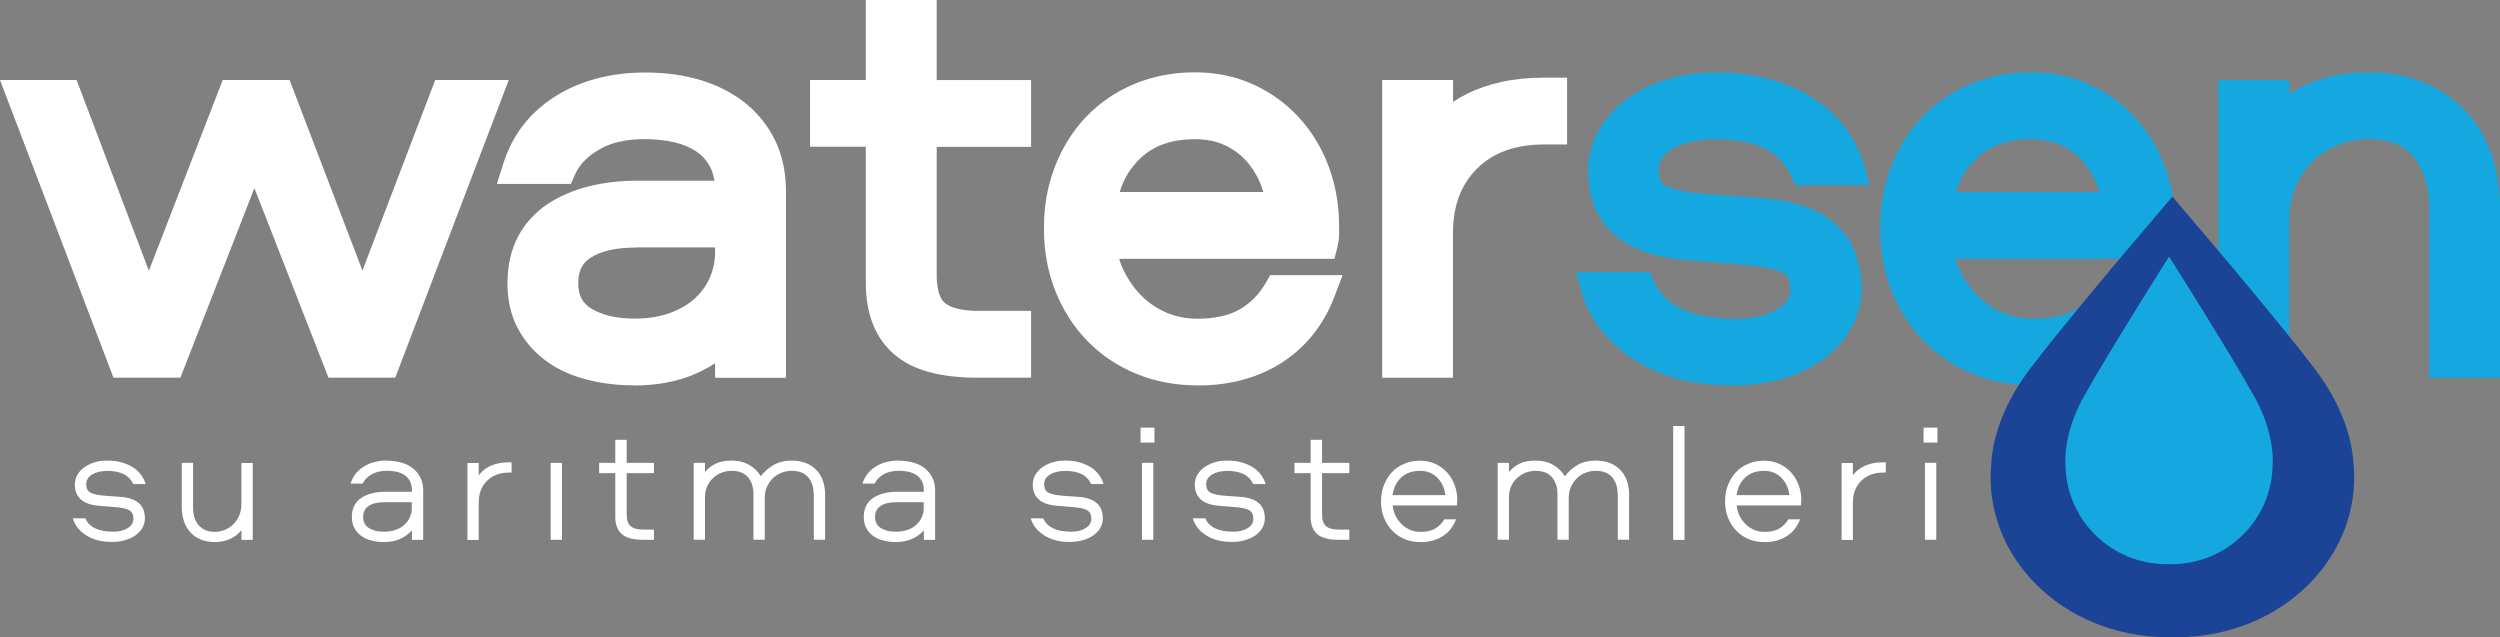 <svg xmlns="http://www.w3.org/2000/svg" width="153" height="39" viewBox="0 0 153 39" fill="none"><rect x="0" y="0" width="153" height="39" fill="#808080" stroke="none"/><g clip-path="url(#clip0_48_782)"><path d="M20.102 23.113L15.57 11.514L11.04 23.113H6.945L0 4.898H4.689L9.111 16.57L13.63 4.898H17.724L22.182 16.558L26.634 4.898H31.135L24.19 23.113H20.102Z" fill="white"></path><path d="M38.814 23.585C37.795 23.585 36.813 23.465 35.903 23.23C34.95 22.983 34.107 22.598 33.41 22.081C32.688 21.551 32.112 20.883 31.693 20.1C31.268 19.305 31.056 18.372 31.056 17.325C31.056 16.278 31.281 15.267 31.717 14.454C32.154 13.641 32.773 12.973 33.543 12.467C34.277 11.986 35.12 11.631 36.06 11.396C36.97 11.173 37.947 11.059 38.96 11.059H43.721C43.673 10.746 43.594 10.475 43.473 10.24C43.273 9.861 43.012 9.554 42.66 9.301C42.29 9.042 41.835 8.844 41.307 8.717C40.731 8.579 40.1 8.513 39.427 8.513C38.305 8.513 37.364 8.735 36.637 9.169C35.921 9.596 35.448 10.09 35.193 10.68L34.938 11.258H30.407L30.802 10.011C31.354 8.26 32.433 6.869 34.004 5.882C35.533 4.925 37.383 4.438 39.5 4.438C40.701 4.438 41.829 4.588 42.848 4.895C43.897 5.208 44.819 5.678 45.596 6.291C46.384 6.924 47.009 7.7 47.446 8.609C47.882 9.518 48.101 10.559 48.101 11.709V23.122H43.764V22.231C43.412 22.46 43.042 22.658 42.648 22.839C41.544 23.339 40.252 23.591 38.814 23.591V23.585ZM38.887 15.152C37.704 15.152 36.782 15.363 36.145 15.772C35.624 16.109 35.387 16.591 35.387 17.325C35.387 18.059 35.63 18.535 36.17 18.872C36.831 19.288 37.734 19.498 38.851 19.498C39.675 19.498 40.41 19.378 41.034 19.143C41.647 18.914 42.163 18.607 42.563 18.228C42.963 17.849 43.26 17.427 43.461 16.946C43.661 16.464 43.764 15.959 43.764 15.441V15.14H38.887V15.152Z" fill="white"></path><path d="M59.844 23.115C57.496 23.115 55.81 22.639 54.7 21.664C53.566 20.671 52.989 19.214 52.989 17.318V8.981H49.575V4.894H52.989V0H57.326V4.9H63.101V8.987H57.326V16.818C57.326 17.42 57.411 18.203 57.83 18.546C58.212 18.859 58.922 19.027 59.88 19.027H63.101V23.115H59.844Z" fill="white"></path><path d="M73.285 23.586C71.951 23.586 70.701 23.351 69.555 22.881C68.408 22.412 67.395 21.738 66.558 20.877C65.721 20.022 65.06 18.993 64.593 17.825C64.126 16.663 63.889 15.363 63.889 13.973C63.889 12.582 64.114 11.372 64.551 10.223C64.993 9.067 65.63 8.043 66.437 7.183C67.256 6.322 68.245 5.636 69.379 5.154C70.513 4.673 71.775 4.426 73.139 4.426C74.413 4.426 75.602 4.673 76.682 5.16C77.749 5.642 78.696 6.322 79.478 7.171C80.261 8.019 80.879 9.025 81.31 10.174C81.735 11.312 81.953 12.54 81.953 13.828V14.334C81.953 14.581 81.916 14.839 81.85 15.11L81.668 15.839H68.493C68.578 16.122 68.681 16.392 68.815 16.645C69.106 17.217 69.476 17.729 69.913 18.156C70.343 18.572 70.853 18.909 71.429 19.149C71.999 19.384 72.624 19.505 73.285 19.505C74.341 19.505 75.208 19.312 75.869 18.933C76.536 18.547 77.058 18.018 77.458 17.319L77.737 16.838H82.165L81.674 18.138C81.019 19.866 79.945 21.22 78.483 22.171C77.034 23.11 75.287 23.592 73.285 23.592V23.586ZM77.319 11.751C77.246 11.523 77.161 11.3 77.07 11.083C76.84 10.566 76.53 10.108 76.154 9.723C75.778 9.344 75.353 9.055 74.85 8.838C74.359 8.627 73.782 8.519 73.146 8.519C71.72 8.519 70.628 8.898 69.797 9.681C69.197 10.247 68.772 10.933 68.524 11.751H77.325H77.319Z" fill="white"></path><path d="M84.591 23.113V4.898H88.928V6.235C89.201 6.054 89.499 5.88 89.814 5.723C90.415 5.428 91.112 5.187 91.888 5.013C92.659 4.844 93.538 4.754 94.497 4.754H95.904V8.841H94.533C92.75 8.841 91.397 9.323 90.402 10.31C89.408 11.297 88.922 12.591 88.922 14.265V23.119H84.585L84.591 23.113Z" fill="white"></path><path d="M105.9 23.585C104.596 23.585 103.419 23.423 102.4 23.11C101.375 22.791 100.465 22.357 99.707 21.822C98.943 21.28 98.312 20.666 97.827 19.992C97.336 19.312 96.99 18.595 96.79 17.861L96.462 16.651H100.969L101.224 17.223C101.545 17.939 102.073 18.475 102.837 18.872C103.65 19.294 104.815 19.504 106.295 19.504C107.314 19.504 108.163 19.299 108.812 18.896C109.485 18.475 109.576 18.029 109.576 17.692C109.576 16.928 109.285 16.789 109.145 16.717C108.775 16.543 108.035 16.308 106.622 16.2L103.092 15.911C98.215 15.489 97.19 12.708 97.19 10.445C97.19 9.62 97.39 8.82 97.79 8.067C98.179 7.333 98.737 6.689 99.434 6.153C100.114 5.629 100.939 5.208 101.885 4.901C102.825 4.594 103.88 4.438 105.021 4.438C106.349 4.438 107.538 4.6 108.557 4.913C109.582 5.232 110.48 5.659 111.226 6.183C111.984 6.713 112.609 7.339 113.082 8.031C113.549 8.717 113.889 9.416 114.083 10.114L114.429 11.336H109.879L109.619 10.782C109.249 9.993 108.727 9.44 108.017 9.097C107.247 8.717 106.24 8.531 105.015 8.531C103.893 8.531 102.983 8.735 102.303 9.151C101.757 9.482 101.515 9.873 101.515 10.421C101.515 11.179 101.8 11.306 101.933 11.366C102.479 11.619 103.322 11.787 104.432 11.877L107.914 12.13C109.794 12.269 111.268 12.787 112.294 13.683C113.379 14.628 113.931 15.983 113.931 17.704C113.931 18.511 113.725 19.299 113.325 20.034C112.936 20.75 112.372 21.388 111.663 21.93C110.971 22.454 110.122 22.869 109.145 23.164C108.187 23.453 107.089 23.603 105.882 23.603L105.9 23.585Z" fill="#15A7E0"></path><path d="M124.461 23.586C123.127 23.586 121.877 23.351 120.731 22.881C119.584 22.412 118.571 21.738 117.734 20.877C116.897 20.022 116.236 18.993 115.769 17.825C115.302 16.663 115.065 15.363 115.065 13.973C115.065 12.582 115.29 11.372 115.727 10.223C116.169 9.067 116.806 8.043 117.613 7.183C118.432 6.322 119.421 5.636 120.555 5.154C121.689 4.673 122.951 4.426 124.316 4.426C125.589 4.426 126.778 4.673 127.858 5.16C128.925 5.642 129.872 6.322 130.654 7.171C131.437 8.019 132.055 9.025 132.486 10.174C132.911 11.312 133.129 12.54 133.129 13.828V14.334C133.129 14.581 133.093 14.839 133.026 15.11L132.844 15.839H119.669C119.754 16.122 119.857 16.392 119.991 16.645C120.282 17.217 120.652 17.729 121.089 18.156C121.519 18.572 122.029 18.909 122.605 19.149C123.175 19.384 123.8 19.505 124.461 19.505C125.517 19.505 126.384 19.312 127.045 18.933C127.712 18.547 128.234 18.018 128.634 17.319L128.913 16.838H133.341L132.85 18.138C132.195 19.866 131.121 21.22 129.659 22.171C128.21 23.11 126.463 23.592 124.461 23.592V23.586ZM128.495 11.751C128.422 11.523 128.337 11.3 128.246 11.083C128.016 10.566 127.706 10.108 127.33 9.723C126.954 9.344 126.53 9.055 126.026 8.838C125.535 8.627 124.959 8.519 124.322 8.519C122.896 8.519 121.804 8.898 120.973 9.681C120.373 10.247 119.948 10.933 119.7 11.751H128.501H128.495Z" fill="#15A7E0"></path><path d="M148.669 23.114V12.67C148.669 11.436 148.36 10.437 147.723 9.612C147.147 8.872 146.243 8.511 144.951 8.511C144.344 8.511 143.738 8.625 143.149 8.848C142.567 9.071 142.058 9.384 141.603 9.817C141.154 10.245 140.784 10.774 140.511 11.388C140.238 11.996 140.105 12.706 140.105 13.507V23.12H135.768V4.899H140.105V5.754C140.396 5.561 140.705 5.387 141.039 5.23C142.137 4.701 143.453 4.43 144.951 4.43C146.243 4.43 147.395 4.646 148.384 5.068C149.379 5.495 150.234 6.085 150.926 6.831C151.623 7.578 152.151 8.469 152.497 9.486C152.83 10.473 153 11.545 153 12.676V23.12H148.663L148.669 23.114Z" fill="#15A7E0"></path><path d="M132.953 12.027L130.448 14.977C130.278 15.175 126.056 20.154 124.182 22.646C122.205 25.27 121.907 27.54 121.871 28.304C121.289 33.932 126.117 39.001 132.759 39.001H133.141C139.783 39.001 144.611 33.932 144.029 28.304C143.986 27.54 143.695 25.27 141.718 22.646C139.844 20.16 135.622 15.175 135.452 14.977L132.947 12.027H132.953Z" fill="#1B4496"></path><path d="M132.892 34.528C136.313 34.528 139.085 31.777 139.085 28.382C139.085 28.382 139.261 26.613 137.981 24.301C136.526 21.671 132.747 15.699 132.747 15.699C132.747 15.699 128.968 21.677 127.512 24.301C126.232 26.613 126.408 28.382 126.408 28.382C126.408 31.777 129.18 34.528 132.601 34.528H132.886H132.892Z" fill="#15A7E0"></path><path d="M8.158 29.632C8.025 29.349 7.831 29.139 7.564 29.012C7.297 28.886 6.969 28.82 6.569 28.82C6.193 28.82 5.884 28.892 5.641 29.036C5.398 29.181 5.277 29.385 5.277 29.638C5.277 29.891 5.374 30.078 5.562 30.162C5.75 30.246 6.023 30.306 6.381 30.336L7.388 30.409C7.873 30.445 8.237 30.571 8.492 30.788C8.747 31.005 8.868 31.324 8.868 31.739C8.868 31.926 8.819 32.106 8.728 32.281C8.637 32.455 8.498 32.606 8.322 32.738C8.146 32.871 7.934 32.973 7.679 33.051C7.424 33.13 7.139 33.166 6.818 33.166C6.466 33.166 6.157 33.123 5.89 33.039C5.623 32.955 5.386 32.847 5.192 32.708C4.998 32.57 4.834 32.413 4.713 32.245C4.592 32.076 4.507 31.901 4.458 31.721H5.216C5.338 31.986 5.532 32.19 5.811 32.329C6.09 32.467 6.466 32.54 6.939 32.54C7.291 32.54 7.582 32.467 7.813 32.323C8.049 32.178 8.164 31.98 8.164 31.739C8.164 31.474 8.067 31.3 7.879 31.209C7.691 31.119 7.412 31.059 7.048 31.035L6.029 30.95C5.065 30.866 4.58 30.433 4.58 29.65C4.58 29.458 4.628 29.271 4.719 29.09C4.816 28.916 4.95 28.759 5.119 28.627C5.289 28.494 5.502 28.392 5.744 28.308C5.987 28.224 6.26 28.188 6.563 28.188C6.921 28.188 7.23 28.23 7.503 28.314C7.77 28.398 8.001 28.506 8.195 28.639C8.389 28.771 8.54 28.928 8.662 29.102C8.783 29.277 8.862 29.452 8.917 29.626H8.152L8.158 29.632Z" fill="white"></path><path d="M13.144 33.174C12.817 33.174 12.526 33.12 12.271 33.011C12.016 32.903 11.81 32.758 11.64 32.566C11.47 32.379 11.343 32.157 11.258 31.898C11.173 31.639 11.124 31.362 11.124 31.067V28.328H11.816V31.067C11.816 31.278 11.84 31.47 11.895 31.651C11.949 31.831 12.028 31.988 12.137 32.12C12.247 32.253 12.386 32.355 12.55 32.433C12.714 32.512 12.914 32.548 13.138 32.548C13.351 32.548 13.551 32.512 13.745 32.433C13.939 32.355 14.115 32.247 14.267 32.096C14.418 31.946 14.546 31.765 14.636 31.555C14.727 31.344 14.776 31.103 14.776 30.832V28.334H15.467V33.041H14.776V32.445C14.606 32.662 14.388 32.837 14.115 32.969C13.842 33.102 13.514 33.174 13.126 33.174H13.144Z" fill="white"></path><path d="M23.698 28.196C24.02 28.196 24.317 28.238 24.584 28.316C24.851 28.394 25.087 28.515 25.282 28.671C25.476 28.828 25.627 29.02 25.736 29.243C25.846 29.472 25.9 29.725 25.9 30.02V33.041H25.209V32.457C25.015 32.68 24.772 32.855 24.487 32.981C24.202 33.108 23.874 33.174 23.492 33.174C23.219 33.174 22.964 33.144 22.722 33.077C22.479 33.017 22.273 32.921 22.097 32.788C21.921 32.662 21.782 32.499 21.685 32.307C21.581 32.114 21.533 31.892 21.533 31.633C21.533 31.362 21.587 31.127 21.691 30.934C21.794 30.742 21.939 30.579 22.127 30.459C22.315 30.339 22.528 30.248 22.77 30.188C23.013 30.128 23.268 30.098 23.541 30.098H25.209V30.002C25.209 29.785 25.172 29.604 25.093 29.454C25.015 29.303 24.912 29.183 24.772 29.087C24.633 28.99 24.475 28.918 24.287 28.876C24.099 28.834 23.892 28.81 23.68 28.81C23.304 28.81 22.983 28.888 22.728 29.038C22.473 29.189 22.297 29.381 22.2 29.598H21.454C21.594 29.153 21.86 28.804 22.261 28.557C22.661 28.304 23.14 28.184 23.698 28.184V28.196ZM25.209 30.736H23.516C23.116 30.736 22.801 30.808 22.57 30.959C22.34 31.109 22.224 31.338 22.224 31.639C22.224 31.94 22.346 32.169 22.582 32.319C22.819 32.469 23.128 32.542 23.504 32.542C23.777 32.542 24.02 32.499 24.232 32.421C24.445 32.343 24.626 32.235 24.766 32.096C24.912 31.964 25.021 31.807 25.093 31.633C25.166 31.458 25.203 31.278 25.203 31.091V30.724L25.209 30.736Z" fill="white"></path><path d="M29.297 28.329V29.087C29.37 28.991 29.455 28.895 29.564 28.799C29.673 28.702 29.807 28.612 29.958 28.54C30.11 28.462 30.292 28.401 30.492 28.359C30.692 28.311 30.923 28.293 31.184 28.293H31.311V28.919H31.196C30.607 28.919 30.146 29.087 29.807 29.425C29.467 29.762 29.297 30.207 29.297 30.761V33.042H28.606V28.335H29.297V28.329Z" fill="white"></path><path d="M34.392 28.328V33.035H33.701V28.328H34.392Z" fill="white"></path><path d="M38.353 26.914V28.329H40.021V28.955H38.353V31.495C38.353 31.832 38.438 32.073 38.602 32.205C38.766 32.344 39.02 32.41 39.372 32.41H40.021V33.036H39.36C38.759 33.036 38.323 32.922 38.056 32.687C37.789 32.452 37.655 32.103 37.655 31.639V28.955H36.667V28.329H37.655V26.914H38.347H38.353Z" fill="white"></path><path d="M49.793 30.21C49.793 29.813 49.684 29.482 49.465 29.217C49.247 28.952 48.907 28.814 48.453 28.814C48.252 28.814 48.052 28.85 47.852 28.922C47.658 28.994 47.482 29.102 47.324 29.247C47.173 29.391 47.045 29.566 46.948 29.771C46.851 29.975 46.803 30.222 46.803 30.499V33.033H46.111V30.21C46.111 29.813 46.002 29.482 45.784 29.217C45.565 28.952 45.226 28.814 44.771 28.814C44.571 28.814 44.37 28.85 44.176 28.922C43.982 28.994 43.812 29.102 43.655 29.241C43.503 29.379 43.376 29.548 43.285 29.753C43.188 29.951 43.145 30.186 43.145 30.451V33.033H42.454V28.326H43.145V28.886C43.309 28.687 43.515 28.519 43.776 28.386C44.037 28.254 44.364 28.188 44.765 28.188C45.189 28.188 45.559 28.278 45.862 28.458C46.166 28.639 46.402 28.868 46.56 29.145C46.785 28.856 47.051 28.621 47.361 28.446C47.67 28.272 48.04 28.188 48.459 28.188C48.792 28.188 49.089 28.242 49.338 28.344C49.593 28.446 49.799 28.591 49.975 28.777C50.151 28.964 50.278 29.181 50.363 29.427C50.448 29.68 50.497 29.951 50.497 30.24V33.033H49.805V30.21H49.793Z" fill="white"></path><path d="M55.028 28.196C55.349 28.196 55.646 28.238 55.913 28.316C56.18 28.394 56.416 28.515 56.611 28.671C56.805 28.828 56.956 29.02 57.066 29.243C57.175 29.472 57.229 29.725 57.229 30.02V33.041H56.538V32.457C56.344 32.68 56.101 32.855 55.816 32.981C55.531 33.108 55.203 33.174 54.821 33.174C54.548 33.174 54.294 33.144 54.051 33.077C53.808 33.017 53.602 32.921 53.426 32.788C53.25 32.662 53.111 32.499 53.014 32.307C52.911 32.114 52.862 31.892 52.862 31.633C52.862 31.362 52.917 31.127 53.02 30.934C53.123 30.742 53.269 30.579 53.456 30.459C53.645 30.339 53.857 30.248 54.099 30.188C54.342 30.128 54.597 30.098 54.87 30.098H56.538V30.002C56.538 29.785 56.501 29.604 56.423 29.454C56.344 29.303 56.241 29.183 56.101 29.087C55.962 28.99 55.804 28.918 55.616 28.876C55.428 28.834 55.222 28.81 55.009 28.81C54.633 28.81 54.312 28.888 54.057 29.038C53.802 29.189 53.626 29.381 53.529 29.598H52.783C52.923 29.153 53.19 28.804 53.59 28.557C53.99 28.304 54.469 28.184 55.028 28.184V28.196ZM56.538 30.736H54.846C54.445 30.736 54.13 30.808 53.899 30.959C53.669 31.109 53.553 31.338 53.553 31.639C53.553 31.94 53.675 32.169 53.911 32.319C54.148 32.469 54.457 32.542 54.833 32.542C55.106 32.542 55.349 32.499 55.561 32.421C55.774 32.343 55.956 32.235 56.095 32.096C56.241 31.964 56.35 31.807 56.423 31.633C56.495 31.458 56.532 31.278 56.532 31.091V30.724L56.538 30.736Z" fill="white"></path><path d="M66.783 29.632C66.649 29.349 66.455 29.139 66.188 29.012C65.921 28.886 65.594 28.82 65.194 28.82C64.817 28.82 64.508 28.892 64.266 29.036C64.023 29.181 63.902 29.385 63.902 29.638C63.902 29.891 63.999 30.078 64.187 30.162C64.375 30.246 64.648 30.306 65.006 30.336L66.013 30.409C66.498 30.445 66.862 30.571 67.116 30.788C67.371 31.005 67.493 31.324 67.493 31.739C67.493 31.926 67.444 32.106 67.353 32.281C67.262 32.455 67.123 32.606 66.947 32.738C66.771 32.871 66.558 32.973 66.304 33.051C66.049 33.13 65.764 33.166 65.442 33.166C65.091 33.166 64.781 33.123 64.514 33.039C64.247 32.955 64.011 32.847 63.817 32.708C63.623 32.57 63.459 32.413 63.337 32.245C63.216 32.076 63.131 31.901 63.083 31.721H63.841C63.962 31.986 64.156 32.19 64.435 32.329C64.714 32.467 65.091 32.54 65.564 32.54C65.915 32.54 66.207 32.467 66.437 32.323C66.674 32.178 66.789 31.98 66.789 31.739C66.789 31.474 66.692 31.3 66.504 31.209C66.316 31.119 66.037 31.059 65.673 31.035L64.654 30.95C63.689 30.866 63.204 30.433 63.204 29.65C63.204 29.458 63.253 29.271 63.344 29.09C63.441 28.916 63.574 28.759 63.744 28.627C63.914 28.494 64.126 28.392 64.369 28.308C64.611 28.224 64.884 28.188 65.188 28.188C65.545 28.188 65.855 28.23 66.128 28.314C66.395 28.398 66.625 28.506 66.819 28.639C67.013 28.771 67.165 28.928 67.286 29.102C67.408 29.277 67.486 29.452 67.541 29.626H66.777L66.783 29.632Z" fill="white"></path><path d="M69.803 26.172H70.653V27.087H69.803V26.172ZM70.58 28.327V33.034H69.888V28.327H70.58Z" fill="white"></path><path d="M76.7 29.632C76.567 29.349 76.373 29.139 76.106 29.012C75.839 28.886 75.511 28.82 75.111 28.82C74.735 28.82 74.425 28.892 74.183 29.036C73.94 29.181 73.819 29.385 73.819 29.638C73.819 29.891 73.916 30.078 74.104 30.162C74.292 30.246 74.565 30.306 74.923 30.336L75.93 30.409C76.415 30.445 76.779 30.571 77.034 30.788C77.288 31.005 77.41 31.324 77.41 31.739C77.41 31.926 77.361 32.106 77.27 32.281C77.179 32.455 77.04 32.606 76.864 32.738C76.688 32.871 76.476 32.973 76.221 33.051C75.966 33.13 75.681 33.166 75.359 33.166C75.008 33.166 74.698 33.123 74.431 33.039C74.165 32.955 73.928 32.847 73.734 32.708C73.54 32.57 73.376 32.413 73.255 32.245C73.133 32.076 73.049 31.901 73 31.721H73.758C73.879 31.986 74.074 32.19 74.353 32.329C74.632 32.467 75.008 32.54 75.481 32.54C75.833 32.54 76.124 32.467 76.354 32.323C76.591 32.178 76.706 31.98 76.706 31.739C76.706 31.474 76.609 31.3 76.421 31.209C76.233 31.119 75.954 31.059 75.59 31.035L74.571 30.95C73.607 30.866 73.121 30.433 73.121 29.65C73.121 29.458 73.17 29.271 73.261 29.09C73.358 28.916 73.491 28.759 73.661 28.627C73.831 28.494 74.043 28.392 74.286 28.308C74.528 28.224 74.802 28.188 75.105 28.188C75.463 28.188 75.772 28.23 76.045 28.314C76.312 28.398 76.542 28.506 76.736 28.639C76.93 28.771 77.082 28.928 77.204 29.102C77.325 29.277 77.404 29.452 77.458 29.626H76.694L76.7 29.632Z" fill="white"></path><path d="M80.91 26.914V28.329H82.578V28.955H80.91V31.495C80.91 31.832 80.995 32.073 81.158 32.205C81.322 32.344 81.577 32.41 81.929 32.41H82.578V33.036H81.916C81.316 33.036 80.879 32.922 80.612 32.687C80.346 32.452 80.212 32.103 80.212 31.639V28.955H79.223V28.329H80.212V26.914H80.904H80.91Z" fill="white"></path><path d="M89.177 30.633V30.778C89.177 30.826 89.171 30.88 89.159 30.934H85.235C85.253 31.163 85.313 31.374 85.41 31.572C85.507 31.771 85.635 31.939 85.781 32.084C85.932 32.228 86.108 32.343 86.302 32.427C86.502 32.511 86.715 32.553 86.945 32.553C87.303 32.553 87.6 32.487 87.831 32.349C88.067 32.21 88.249 32.024 88.395 31.783H89.111C88.941 32.228 88.674 32.571 88.298 32.812C87.922 33.053 87.473 33.179 86.951 33.179C86.599 33.179 86.278 33.119 85.981 32.999C85.683 32.878 85.429 32.704 85.21 32.481C84.992 32.258 84.822 31.994 84.701 31.687C84.579 31.38 84.519 31.043 84.519 30.675C84.519 30.308 84.579 29.995 84.695 29.694C84.81 29.393 84.974 29.128 85.18 28.906C85.386 28.683 85.641 28.508 85.938 28.382C86.229 28.256 86.557 28.195 86.915 28.195C87.242 28.195 87.546 28.256 87.825 28.382C88.104 28.508 88.34 28.677 88.546 28.9C88.753 29.122 88.904 29.375 89.019 29.676C89.135 29.977 89.189 30.296 89.189 30.633H89.177ZM88.462 30.308C88.431 30.098 88.377 29.905 88.298 29.724C88.219 29.544 88.11 29.387 87.976 29.249C87.843 29.116 87.685 29.008 87.509 28.93C87.333 28.851 87.127 28.815 86.909 28.815C86.423 28.815 86.041 28.954 85.75 29.225C85.459 29.495 85.289 29.857 85.228 30.302H88.462V30.308Z" fill="white"></path><path d="M98.997 30.21C98.997 29.813 98.888 29.482 98.67 29.217C98.451 28.952 98.112 28.814 97.657 28.814C97.457 28.814 97.257 28.85 97.056 28.922C96.862 28.994 96.686 29.102 96.529 29.247C96.377 29.391 96.25 29.566 96.153 29.771C96.056 29.975 96.007 30.222 96.007 30.499V33.033H95.316V30.21C95.316 29.813 95.206 29.482 94.988 29.217C94.77 28.952 94.43 28.814 93.975 28.814C93.775 28.814 93.575 28.85 93.381 28.922C93.186 28.994 93.017 29.102 92.859 29.241C92.707 29.379 92.58 29.548 92.489 29.753C92.392 29.951 92.349 30.186 92.349 30.451V33.033H91.658V28.326H92.349V28.886C92.513 28.687 92.719 28.519 92.98 28.386C93.241 28.254 93.569 28.188 93.969 28.188C94.394 28.188 94.764 28.278 95.067 28.458C95.37 28.639 95.607 28.868 95.764 29.145C95.989 28.856 96.256 28.621 96.565 28.446C96.874 28.272 97.244 28.188 97.663 28.188C97.997 28.188 98.294 28.242 98.543 28.344C98.797 28.446 99.004 28.591 99.179 28.777C99.355 28.964 99.483 29.181 99.568 29.427C99.653 29.68 99.701 29.951 99.701 30.24V33.033H99.01V30.21H98.997Z" fill="white"></path><path d="M103.092 26.07V33.041H102.4V26.07H103.092Z" fill="white"></path><path d="M110.231 30.633V30.778C110.231 30.826 110.225 30.88 110.213 30.934H106.288C106.307 31.163 106.367 31.374 106.464 31.572C106.561 31.771 106.689 31.939 106.834 32.084C106.986 32.228 107.162 32.343 107.356 32.427C107.556 32.511 107.769 32.553 107.999 32.553C108.357 32.553 108.654 32.487 108.885 32.349C109.121 32.21 109.303 32.024 109.449 31.783H110.164C109.995 32.228 109.728 32.571 109.352 32.812C108.976 33.053 108.527 33.179 108.005 33.179C107.653 33.179 107.332 33.119 107.035 32.999C106.737 32.878 106.483 32.704 106.264 32.481C106.046 32.258 105.876 31.994 105.755 31.687C105.633 31.38 105.573 31.043 105.573 30.675C105.573 30.308 105.633 29.995 105.749 29.694C105.864 29.393 106.028 29.128 106.234 28.906C106.44 28.683 106.695 28.508 106.992 28.382C107.283 28.256 107.611 28.195 107.969 28.195C108.296 28.195 108.6 28.256 108.879 28.382C109.158 28.508 109.394 28.677 109.6 28.9C109.807 29.122 109.958 29.375 110.073 29.676C110.189 29.977 110.243 30.296 110.243 30.633H110.231ZM109.515 30.308C109.485 30.098 109.431 29.905 109.352 29.724C109.273 29.544 109.164 29.387 109.03 29.249C108.897 29.116 108.739 29.008 108.563 28.93C108.387 28.851 108.181 28.815 107.963 28.815C107.477 28.815 107.095 28.954 106.804 29.225C106.513 29.495 106.343 29.857 106.282 30.302H109.515V30.308Z" fill="white"></path><path d="M113.397 28.329V29.087C113.47 28.991 113.555 28.895 113.664 28.799C113.773 28.702 113.907 28.612 114.058 28.54C114.21 28.462 114.392 28.401 114.592 28.359C114.792 28.311 115.023 28.293 115.284 28.293H115.411V28.919H115.296C114.707 28.919 114.246 29.087 113.907 29.425C113.567 29.762 113.397 30.207 113.397 30.761V33.042H112.706V28.335H113.397V28.329Z" fill="white"></path><path d="M117.722 26.172H118.571V27.087H117.722V26.172ZM118.499 28.327V33.034H117.807V28.327H118.499Z" fill="white"></path></g><defs><clipPath id="clip0_48_782"><rect width="153" height="39" fill="white"></rect></clipPath></defs></svg>